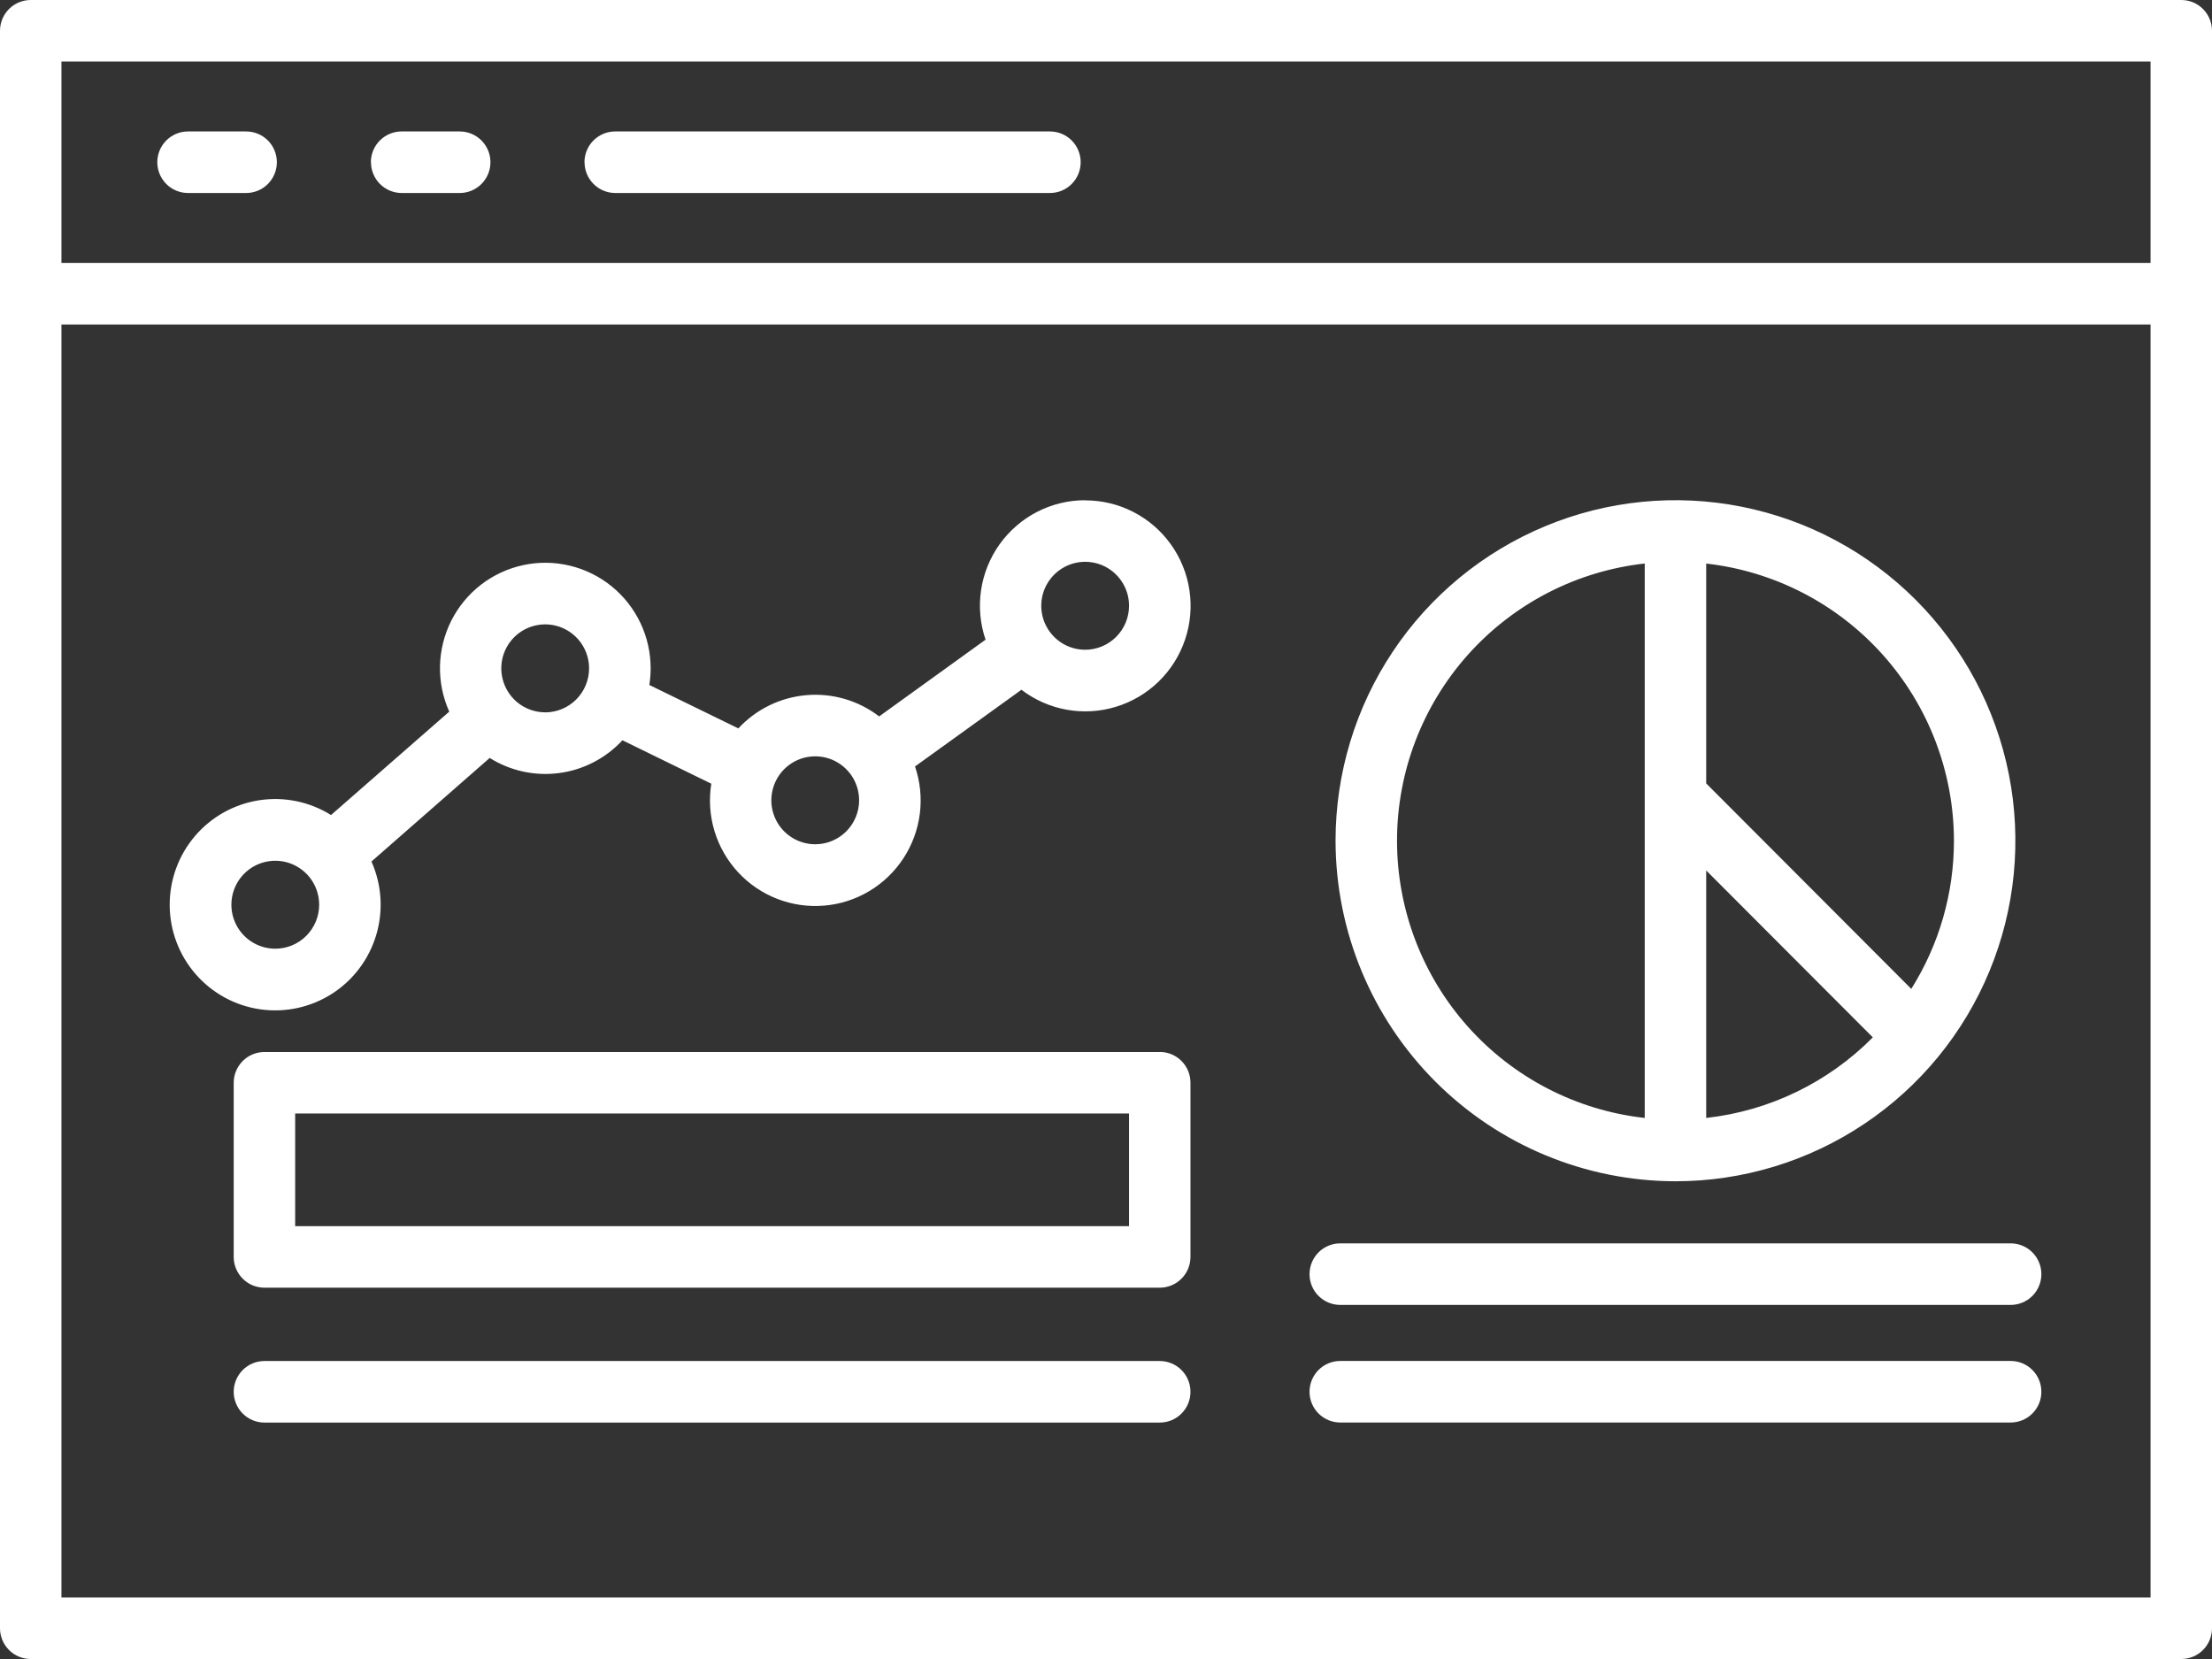 <?xml version="1.0" encoding="UTF-8"?>
<svg xmlns="http://www.w3.org/2000/svg" width="80" height="60" viewBox="0 0 80 60" fill="none">
  <rect x="0" y="0" width="80" height="60" fill="#333333" stroke="none"/>
  <path d="M78.889 0H1.111C0.816 0 0.534 0.117 0.325 0.326C0.117 0.535 0 0.818 0 1.113V58.887C0 59.182 0.117 59.465 0.325 59.674C0.534 59.883 0.816 60 1.111 60H78.889C79.184 60 79.466 59.883 79.675 59.674C79.883 59.465 80 59.182 80 58.887V1.113C80 0.818 79.883 0.535 79.675 0.326C79.466 0.117 79.184 0 78.889 0ZM77.778 2.226V9.509H2.222V2.226H77.778ZM2.222 57.774V11.735H77.778V57.776L2.222 57.774ZM5.689 5.867C5.689 5.572 5.806 5.288 6.014 5.08C6.223 4.871 6.505 4.754 6.8 4.754H8.902C9.197 4.754 9.48 4.871 9.688 5.08C9.896 5.288 10.013 5.572 10.013 5.867C10.013 6.162 9.896 6.445 9.688 6.654C9.48 6.863 9.197 6.98 8.902 6.98H6.804C6.657 6.981 6.512 6.952 6.377 6.896C6.242 6.841 6.119 6.759 6.015 6.655C5.912 6.552 5.83 6.429 5.774 6.294C5.718 6.158 5.689 6.013 5.689 5.867ZM13.413 5.867C13.413 5.572 13.53 5.288 13.739 5.08C13.947 4.871 14.23 4.754 14.524 4.754H16.627C16.921 4.754 17.204 4.871 17.412 5.08C17.621 5.288 17.738 5.572 17.738 5.867C17.738 6.162 17.621 6.445 17.412 6.654C17.204 6.863 16.921 6.98 16.627 6.98H14.528C14.233 6.98 13.951 6.863 13.742 6.654C13.534 6.445 13.417 6.162 13.417 5.867H13.413ZM21.138 5.867C21.138 5.572 21.255 5.288 21.463 5.08C21.672 4.871 21.954 4.754 22.249 4.754H37.973C38.268 4.754 38.551 4.871 38.759 5.08C38.967 5.288 39.084 5.572 39.084 5.867C39.084 6.162 38.967 6.445 38.759 6.654C38.551 6.863 38.268 6.98 37.973 6.98H22.252C21.958 6.98 21.675 6.863 21.467 6.654C21.258 6.445 21.141 6.162 21.141 5.867H21.138ZM73.829 46.081C73.829 46.376 73.712 46.66 73.504 46.868C73.296 47.077 73.013 47.194 72.718 47.194H48.472C48.177 47.194 47.895 47.077 47.686 46.868C47.478 46.66 47.361 46.376 47.361 46.081C47.361 45.786 47.478 45.503 47.686 45.294C47.895 45.085 48.177 44.968 48.472 44.968H72.718C73.013 44.968 73.296 45.085 73.504 45.294C73.712 45.503 73.829 45.786 73.829 46.081ZM73.829 50.334C73.829 50.63 73.712 50.913 73.504 51.121C73.296 51.33 73.013 51.447 72.718 51.447H48.472C48.177 51.447 47.895 51.33 47.686 51.121C47.478 50.913 47.361 50.63 47.361 50.334C47.361 50.039 47.478 49.756 47.686 49.547C47.895 49.338 48.177 49.221 48.472 49.221H72.718C73.013 49.221 73.296 49.338 73.504 49.547C73.712 49.756 73.829 50.039 73.829 50.334ZM39.246 18.091C38.641 18.091 38.044 18.236 37.506 18.513C36.968 18.791 36.504 19.192 36.151 19.686C35.799 20.179 35.569 20.749 35.481 21.349C35.393 21.949 35.449 22.561 35.644 23.135L31.796 25.91C31.045 25.334 30.107 25.06 29.166 25.141C28.224 25.221 27.346 25.65 26.703 26.344L23.484 24.773C23.515 24.575 23.531 24.374 23.532 24.173C23.532 23.604 23.405 23.042 23.161 22.528C22.916 22.014 22.56 21.561 22.118 21.203C21.676 20.845 21.16 20.59 20.607 20.458C20.055 20.325 19.479 20.318 18.924 20.438C18.368 20.557 17.846 20.799 17.395 21.147C16.945 21.495 16.579 21.939 16.322 22.447C16.066 22.955 15.926 23.514 15.913 24.084C15.9 24.653 16.015 25.218 16.248 25.737L11.972 29.477C11.196 28.992 10.272 28.803 9.368 28.943C8.465 29.083 7.641 29.543 7.048 30.241C6.455 30.938 6.132 31.825 6.137 32.741C6.142 33.657 6.475 34.541 7.076 35.231C7.677 35.922 8.505 36.373 9.41 36.503C10.316 36.633 11.237 36.433 12.008 35.94C12.778 35.446 13.345 34.692 13.607 33.814C13.869 32.936 13.807 31.994 13.434 31.158L17.711 27.412C18.46 27.882 19.35 28.075 20.226 27.958C21.102 27.842 21.91 27.422 22.511 26.773L25.725 28.344C25.633 28.916 25.673 29.502 25.84 30.056C26.008 30.611 26.3 31.12 26.693 31.545C27.087 31.97 27.572 32.3 28.111 32.509C28.651 32.719 29.231 32.802 29.807 32.753C30.384 32.705 30.942 32.525 31.439 32.228C31.936 31.931 32.358 31.524 32.675 31.039C32.992 30.554 33.194 30.003 33.267 29.428C33.339 28.853 33.28 28.269 33.093 27.72L36.942 24.946C37.423 25.314 37.984 25.561 38.58 25.668C39.175 25.774 39.787 25.738 40.365 25.56C40.943 25.383 41.471 25.071 41.905 24.649C42.339 24.227 42.666 23.707 42.859 23.133C43.053 22.559 43.108 21.947 43.018 21.348C42.929 20.749 42.699 20.18 42.346 19.688C41.994 19.195 41.53 18.794 40.992 18.517C40.454 18.24 39.858 18.096 39.253 18.096L39.246 18.091ZM9.956 34.311C9.642 34.311 9.335 34.218 9.074 34.043C8.812 33.868 8.609 33.62 8.489 33.329C8.369 33.039 8.337 32.719 8.399 32.41C8.46 32.102 8.611 31.818 8.833 31.596C9.055 31.373 9.338 31.222 9.646 31.161C9.954 31.099 10.273 31.131 10.563 31.251C10.853 31.372 11.101 31.575 11.276 31.837C11.45 32.099 11.543 32.406 11.543 32.721C11.543 33.142 11.375 33.547 11.078 33.845C10.78 34.143 10.377 34.311 9.956 34.311ZM19.717 25.762C19.403 25.762 19.096 25.669 18.835 25.494C18.574 25.319 18.371 25.071 18.251 24.78C18.131 24.489 18.099 24.17 18.16 23.861C18.221 23.553 18.373 23.269 18.595 23.047C18.817 22.824 19.1 22.673 19.408 22.612C19.716 22.55 20.035 22.582 20.325 22.702C20.615 22.823 20.863 23.026 21.037 23.288C21.212 23.549 21.305 23.857 21.305 24.172C21.305 24.593 21.138 24.997 20.842 25.295C20.545 25.594 20.142 25.762 19.722 25.764L19.717 25.762ZM29.484 30.534C29.17 30.534 28.863 30.441 28.602 30.266C28.34 30.091 28.137 29.843 28.017 29.552C27.897 29.262 27.865 28.942 27.927 28.634C27.988 28.325 28.139 28.042 28.361 27.819C28.583 27.597 28.866 27.445 29.174 27.384C29.482 27.323 29.801 27.354 30.091 27.474C30.381 27.595 30.629 27.799 30.804 28.06C30.978 28.322 31.071 28.629 31.071 28.944C31.071 29.366 30.903 29.77 30.606 30.068C30.308 30.366 29.904 30.534 29.484 30.534ZM39.246 23.499C38.932 23.499 38.625 23.406 38.364 23.231C38.103 23.056 37.9 22.808 37.779 22.517C37.659 22.227 37.628 21.907 37.689 21.598C37.75 21.29 37.902 21.006 38.124 20.784C38.346 20.562 38.629 20.41 38.937 20.349C39.245 20.287 39.564 20.319 39.854 20.439C40.144 20.56 40.392 20.764 40.566 21.025C40.741 21.287 40.834 21.594 40.834 21.909C40.833 22.33 40.666 22.735 40.368 23.033C40.071 23.331 39.667 23.499 39.246 23.499ZM41.944 38.047H9.564C9.269 38.047 8.986 38.164 8.778 38.373C8.57 38.582 8.452 38.865 8.452 39.16V45.458C8.452 45.753 8.57 46.036 8.778 46.245C8.986 46.454 9.269 46.571 9.564 46.571H41.944C42.239 46.571 42.521 46.454 42.73 46.245C42.938 46.036 43.055 45.753 43.055 45.458V39.158C43.055 38.863 42.938 38.58 42.73 38.371C42.521 38.162 42.239 38.045 41.944 38.045V38.047ZM40.833 44.345H10.675V40.271H40.833V44.345ZM43.055 50.336C43.055 50.482 43.027 50.627 42.971 50.762C42.915 50.897 42.833 51.02 42.73 51.123C42.627 51.227 42.504 51.309 42.369 51.365C42.234 51.421 42.09 51.449 41.944 51.449H9.564C9.269 51.449 8.986 51.332 8.778 51.123C8.57 50.914 8.452 50.631 8.452 50.336C8.452 50.041 8.57 49.758 8.778 49.549C8.986 49.34 9.269 49.223 9.564 49.223H41.944C42.238 49.223 42.521 49.34 42.729 49.548C42.937 49.757 43.055 50.039 43.055 50.334V50.336ZM60.596 42.722C63.027 42.722 65.404 42 67.425 40.646C69.447 39.293 71.023 37.37 71.953 35.119C72.884 32.869 73.127 30.392 72.653 28.003C72.178 25.614 71.007 23.42 69.288 21.697C67.569 19.975 65.379 18.802 62.994 18.327C60.609 17.852 58.137 18.095 55.891 19.028C53.645 19.96 51.725 21.538 50.374 23.564C49.023 25.589 48.302 27.97 48.302 30.406C48.306 33.671 49.602 36.802 51.907 39.111C54.211 41.42 57.336 42.718 60.596 42.722ZM61.707 40.432V31.481L67.733 37.518C66.116 39.151 63.989 40.179 61.707 40.432ZM70.667 30.406C70.668 32.302 70.133 34.16 69.124 35.764L61.707 28.333V20.382C64.168 20.659 66.442 21.833 68.095 23.682C69.748 25.531 70.663 27.924 70.667 30.406ZM59.484 20.382V40.432C57.021 40.159 54.745 38.985 53.092 37.135C51.439 35.285 50.525 32.889 50.525 30.406C50.525 27.923 51.439 25.527 53.092 23.677C54.745 21.828 57.021 20.653 59.484 20.38V20.382Z" fill="white"></path>
</svg>
